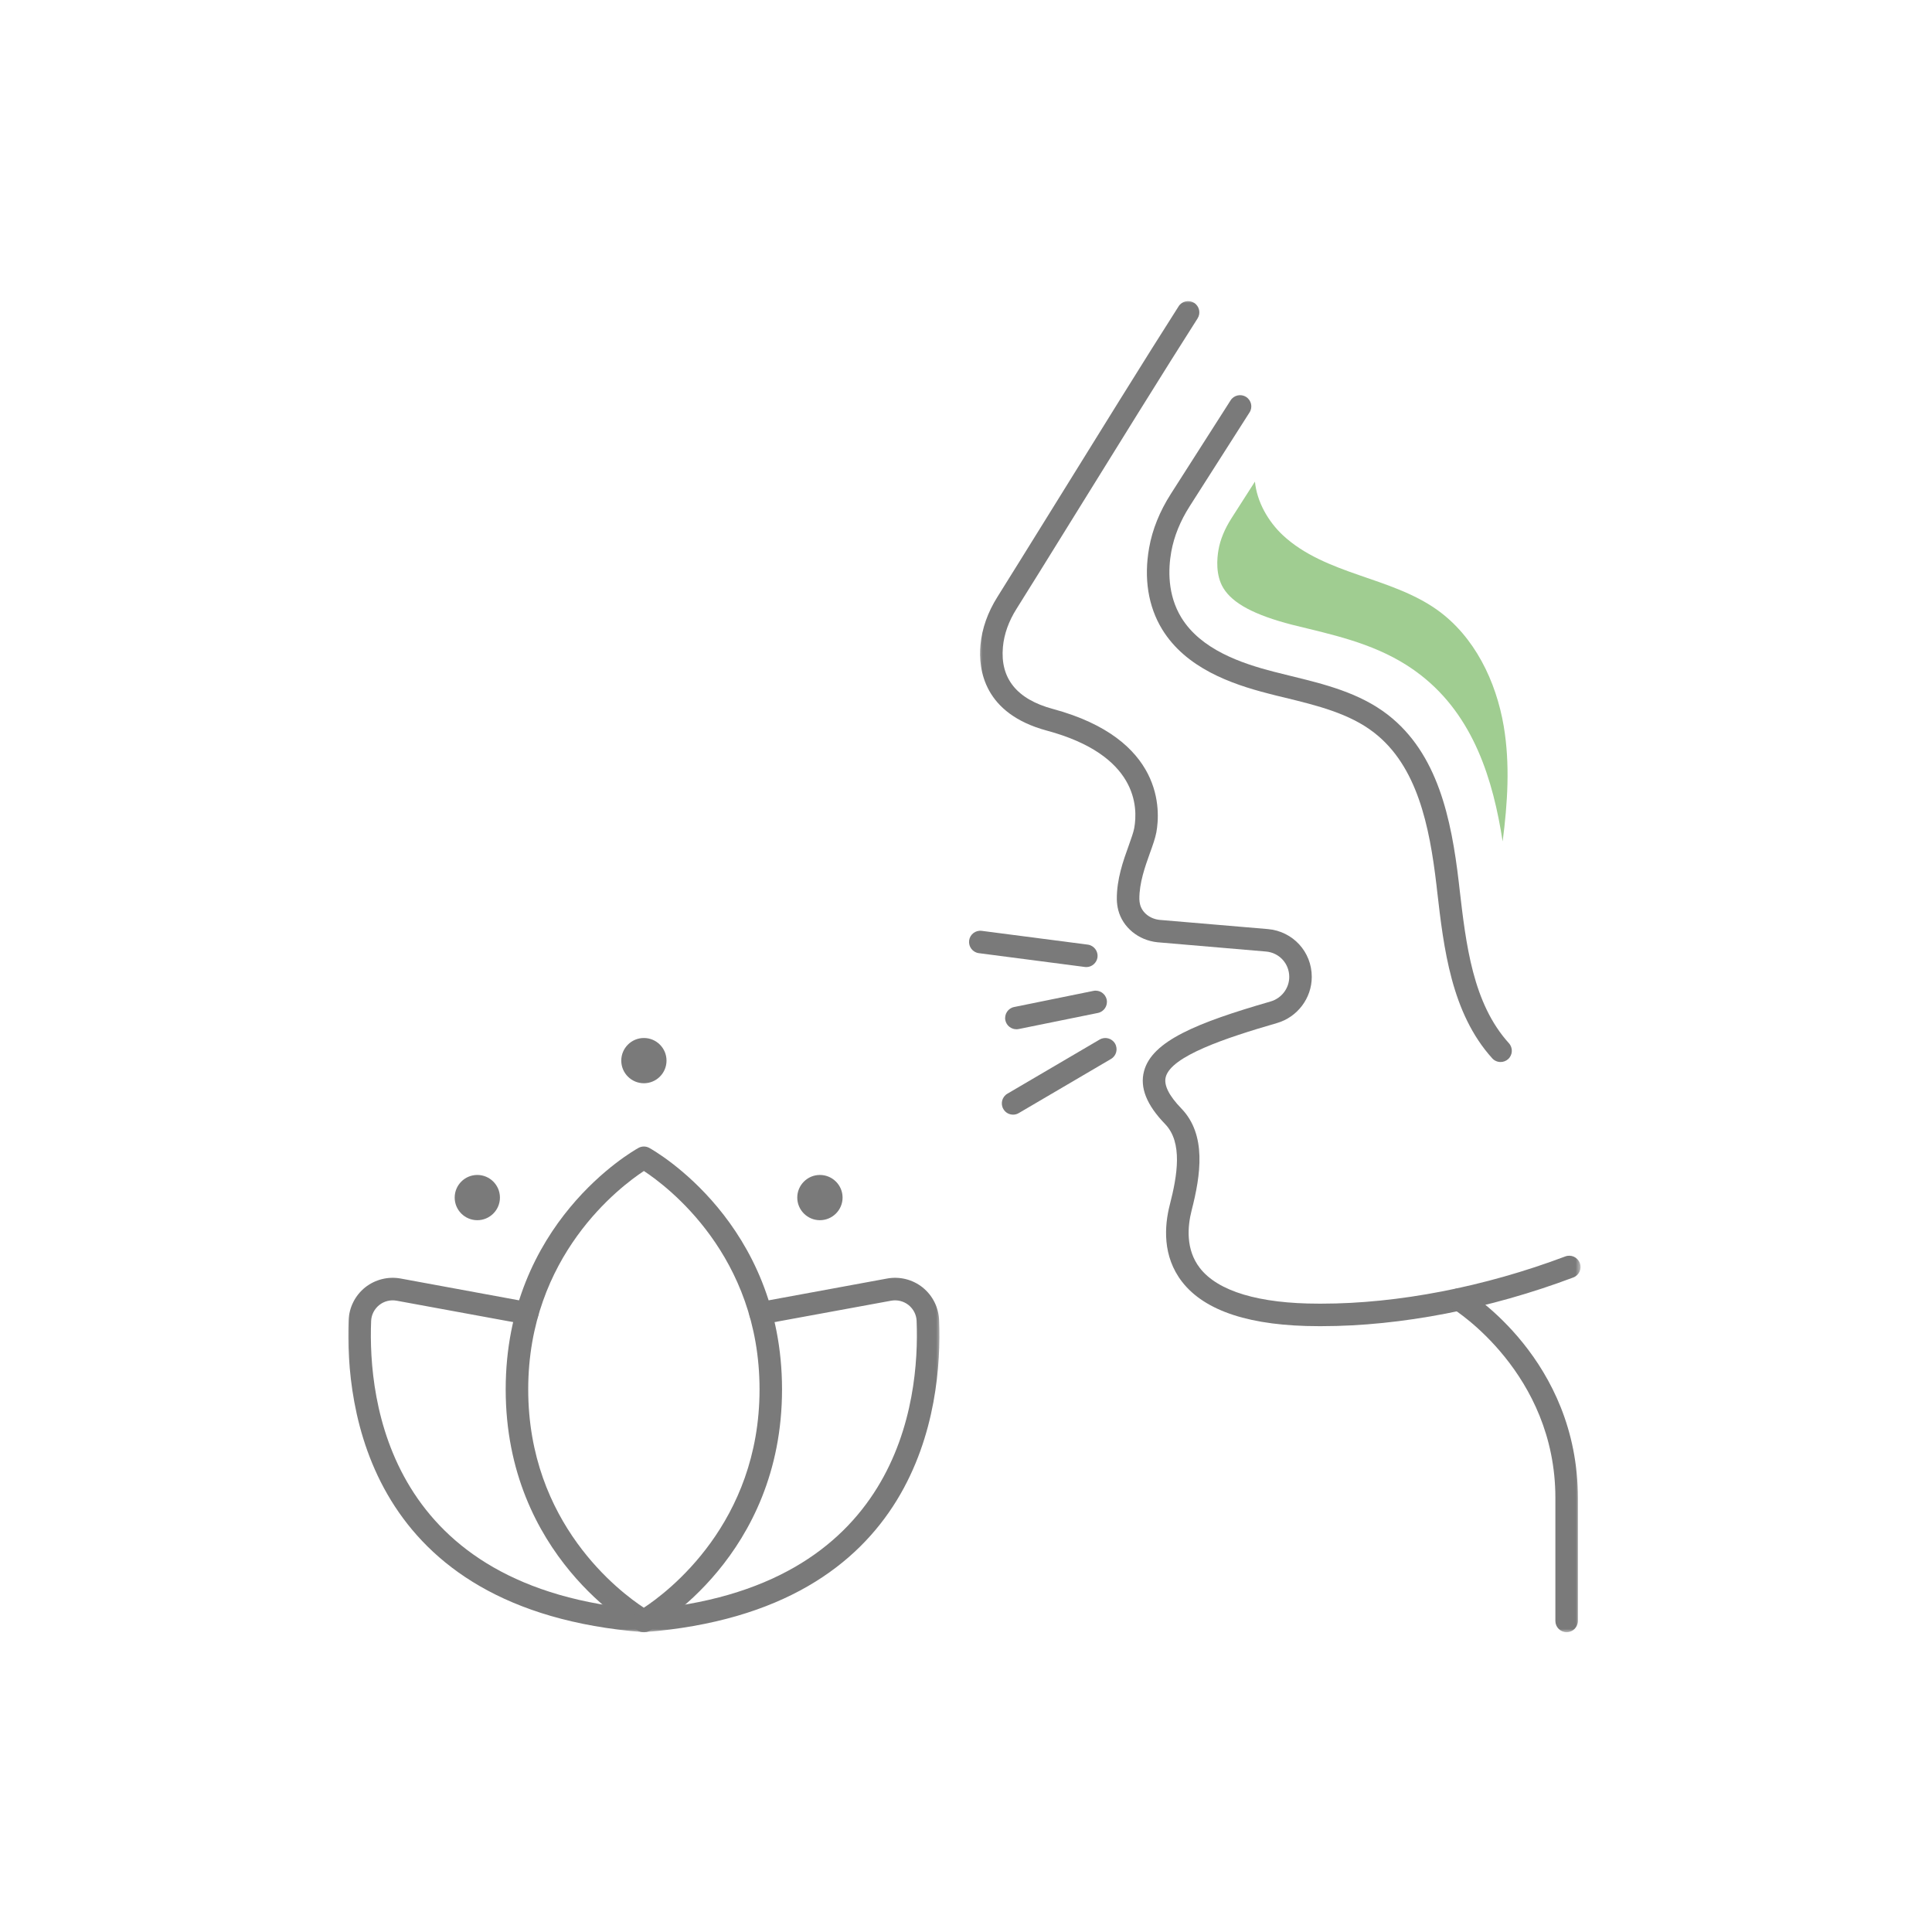 <svg xmlns="http://www.w3.org/2000/svg" width="290" height="290" viewBox="0 0 290 290" fill="none"><mask id="mask0_208_775" style="mask-type:luminance" maskUnits="userSpaceOnUse" x="74" y="171" width="45" height="74"><path d="M74.666 171H118.667V245H74.666V171Z" fill="white"></path></mask><g mask="url(#mask0_208_775)"><path d="M96.651 175.771C93.109 178.099 79.287 188.469 79.287 208.552C79.287 228.688 93.099 239.005 96.641 241.323C100.188 239 114.01 228.635 114.01 208.552C114.01 188.469 100.193 178.099 96.651 175.771ZM96.651 245C96.37 245 96.088 244.932 95.833 244.792C95.021 244.344 75.906 233.51 75.906 208.552C75.906 183.583 95.021 172.76 95.833 172.307C96.338 172.026 96.953 172.026 97.463 172.307C98.276 172.76 117.385 183.583 117.385 208.552C117.385 233.51 98.276 244.344 97.463 244.792C97.213 244.932 96.932 245 96.651 245Z" fill="#7A7A7A"></path></g><mask id="mask1_208_775" style="mask-type:luminance" maskUnits="userSpaceOnUse" x="52" y="191" width="47" height="54"><path d="M52 191H98.667V245H52V191Z" fill="white"></path></mask><g mask="url(#mask1_208_775)"><path d="M96.651 245C96.604 245 96.557 245 96.516 244.989C55.083 241.698 51.813 211.141 52.333 198.156C52.406 196.234 53.313 194.448 54.807 193.245C56.318 192.052 58.25 191.568 60.141 191.911L79.432 195.463C80.354 195.625 80.964 196.51 80.792 197.432C80.625 198.344 79.74 198.953 78.823 198.781L59.531 195.239C58.604 195.073 57.656 195.307 56.927 195.891C56.193 196.479 55.745 197.354 55.708 198.286C55.229 210.302 58.276 238.562 96.781 241.63C97.714 241.698 98.406 242.516 98.339 243.448C98.26 244.328 97.526 245 96.651 245Z" fill="#7A7A7A"></path></g><mask id="mask2_208_775" style="mask-type:luminance" maskUnits="userSpaceOnUse" x="94" y="191" width="48" height="54"><path d="M94.666 191H141.333V245H94.666V191Z" fill="white"></path></mask><g mask="url(#mask2_208_775)"><path d="M96.641 245C95.776 245 95.036 244.328 94.963 243.448C94.885 242.516 95.583 241.698 96.516 241.63C135.026 238.562 138.068 210.302 137.588 198.286C137.557 197.354 137.109 196.479 136.375 195.891C135.641 195.307 134.698 195.073 133.771 195.239L114.469 198.781C113.557 198.953 112.672 198.344 112.5 197.432C112.338 196.51 112.948 195.625 113.859 195.463L133.161 191.911C135.052 191.568 136.984 192.052 138.484 193.245C139.984 194.448 140.885 196.234 140.963 198.156C141.479 211.141 138.219 241.698 96.781 244.989C96.734 245 96.687 245 96.641 245Z" fill="#7A7A7A"></path></g><path d="M71.646 179.745L71.662 179.76C71.662 179.755 71.651 179.745 71.646 179.745ZM71.646 183.156C69.771 183.156 68.25 181.635 68.25 179.76C68.25 177.885 69.771 176.365 71.646 176.365C73.516 176.365 75.042 177.885 75.042 179.76C75.042 181.635 73.516 183.156 71.646 183.156Z" fill="#7A7A7A"></path><path d="M123.068 179.745L123.094 179.76C123.094 179.755 123.083 179.745 123.068 179.745ZM123.068 183.156C121.203 183.156 119.672 181.635 119.672 179.76C119.672 177.885 121.203 176.365 123.068 176.365C124.943 176.365 126.474 177.885 126.474 179.76C126.474 181.635 124.943 183.156 123.068 183.156Z" fill="#7A7A7A"></path><path d="M96.651 159.188L96.666 159.203C96.666 159.193 96.656 159.188 96.651 159.188ZM96.651 162.599C94.776 162.599 93.255 161.078 93.255 159.203C93.255 157.328 94.776 155.807 96.651 155.807C98.526 155.807 100.047 157.328 100.047 159.203C100.047 161.078 98.526 162.599 96.651 162.599Z" fill="#7A7A7A"></path><mask id="mask3_208_775" style="mask-type:luminance" maskUnits="userSpaceOnUse" x="146" y="45" width="92" height="156"><path d="M146.667 45H237.333V200.333H146.667V45Z" fill="white"></path></mask><g mask="url(#mask3_208_775)"><path d="M198.385 199.062H197.948C187.76 199.062 180.864 196.823 177.437 192.406C174.448 188.557 174.781 184 175.588 180.854C176.734 176.406 177.547 171.49 174.901 168.74C172.104 165.854 171.068 163.245 171.724 160.781C172.927 156.276 179.599 153.536 190.729 150.323C192.375 149.844 193.521 148.333 193.521 146.635C193.521 144.641 192.026 143 190.026 142.828L173.739 141.437C170.875 141.141 168.526 139.198 167.854 136.609C167.719 136.078 167.651 135.542 167.64 134.995C167.609 131.948 168.625 129.141 169.437 126.891C169.802 125.854 170.13 124.958 170.25 124.318C170.833 121.13 170.724 113.328 157.13 109.667C147.687 107.12 146.833 100.526 147.172 96.818C147.396 94.354 148.255 91.917 149.729 89.578C151.234 87.188 154.318 82.208 157.896 76.448C164.302 66.109 172.271 53.239 176.916 45.979C177.411 45.193 178.458 44.964 179.25 45.464C180.036 45.974 180.26 47.01 179.76 47.797C175.135 55.031 167.166 67.896 160.765 78.229C157.193 83.995 154.109 88.974 152.588 91.38C151.401 93.26 150.713 95.198 150.541 97.125C150.114 101.828 152.625 104.953 158.01 106.406C174.776 110.922 174.161 121.724 173.573 124.932C173.401 125.844 173.036 126.859 172.614 128.031C171.896 130.036 171 132.521 171.021 134.964C171.031 135.234 171.062 135.5 171.13 135.766C171.443 137 172.62 137.927 174.057 138.078L190.312 139.458C194.068 139.786 196.901 142.87 196.901 146.635C196.901 149.828 194.75 152.677 191.666 153.568C183.885 155.818 175.823 158.531 174.984 161.656C174.666 162.865 175.453 164.453 177.328 166.391C181.135 170.339 180.239 176.344 178.864 181.698C178.25 184.109 177.958 187.568 180.104 190.333C182.812 193.833 188.989 195.682 197.948 195.682H198.385C209.849 195.682 222.838 193.161 234.958 188.594C235.833 188.266 236.807 188.714 237.135 189.589C237.469 190.453 237.026 191.427 236.151 191.755C223.656 196.464 210.25 199.062 198.385 199.062Z" fill="#7A7A7A"></path></g><mask id="mask4_208_775" style="mask-type:luminance" maskUnits="userSpaceOnUse" x="217" y="192" width="21" height="53"><path d="M217.333 192.333H237.333V245H217.333V192.333Z" fill="white"></path></mask><g mask="url(#mask4_208_775)"><path d="M235.161 245C234.224 245 233.468 244.245 233.468 243.312V224.838C233.468 206.094 218.297 196.588 218.14 196.495C217.343 196 217.093 194.974 217.578 194.166C218.062 193.37 219.099 193.12 219.896 193.604C220.588 194.026 236.843 204.14 236.843 224.838V243.312C236.843 244.245 236.088 245 235.161 245Z" fill="#7A7A7A"></path></g><path d="M225.24 159.411C224.781 159.411 224.318 159.224 223.99 158.859C217.844 152.062 216.708 142.328 215.719 133.745L215.62 132.864C214.573 123.943 212.724 114.995 206.266 109.979C202.562 107.088 197.661 105.896 192.922 104.734C192.057 104.531 191.198 104.323 190.344 104.094C184.812 102.672 178 100.286 174.437 94.453C172.349 91.031 171.672 86.797 172.49 82.224C172.974 79.479 174.073 76.76 175.745 74.141L184.714 60.099C185.208 59.312 186.266 59.078 187.047 59.583C187.833 60.083 188.068 61.13 187.557 61.911L178.594 75.963C177.156 78.208 176.229 80.51 175.812 82.818C175.344 85.432 175.229 89.271 177.318 92.693C180.245 97.484 186.271 99.557 191.187 100.823C192.031 101.042 192.875 101.245 193.724 101.458C198.807 102.698 204.057 103.984 208.344 107.307C215.781 113.094 217.849 122.818 218.974 132.474L219.073 133.344C220.057 141.828 221.073 150.604 226.495 156.594C227.12 157.281 227.068 158.354 226.375 158.979C226.052 159.271 225.646 159.411 225.24 159.411Z" fill="#7A7A7A"></path><path d="M152.562 154.495C151.776 154.495 151.073 153.943 150.906 153.146C150.724 152.234 151.312 151.333 152.229 151.156L164.13 148.734C165.042 148.552 165.932 149.141 166.12 150.057C166.307 150.969 165.713 151.859 164.802 152.047L152.901 154.463C152.792 154.489 152.672 154.495 152.562 154.495Z" fill="#7A7A7A"></path><path d="M163.062 145.162C162.99 145.162 162.911 145.156 162.844 145.146L146.927 143.073C146 142.953 145.354 142.104 145.469 141.172C145.589 140.255 146.437 139.599 147.365 139.724L163.281 141.792C164.198 141.917 164.854 142.766 164.74 143.688C164.62 144.537 163.896 145.162 163.062 145.162Z" fill="#7A7A7A"></path><path d="M152.073 167.313C151.484 167.313 150.922 167.016 150.614 166.479C150.135 165.672 150.411 164.635 151.213 164.167L165.057 156.042C165.864 155.568 166.901 155.839 167.37 156.641C167.838 157.448 167.573 158.484 166.765 158.953L152.922 167.078C152.656 167.24 152.359 167.313 152.073 167.313Z" fill="#7A7A7A"></path><path d="M182.901 82.521C182.667 83.839 182.448 86.344 183.635 88.281C185.036 90.578 188.307 92.318 193.927 93.771C194.75 93.979 195.568 94.182 196.396 94.375C201.813 95.703 207.964 97.208 213.24 101.318C221.214 107.51 224.125 117.073 225.552 126.307C226.297 120.547 226.677 114.724 225.719 109.021C224.568 102.234 221.339 95.563 215.745 91.557C212.229 89.052 208.042 87.729 203.958 86.313C199.885 84.901 195.74 83.297 192.578 80.354C190.323 78.245 188.667 75.302 188.37 72.292L184.833 77.818C183.828 79.401 183.172 80.984 182.901 82.521Z" fill="#A0CD91"></path></svg>